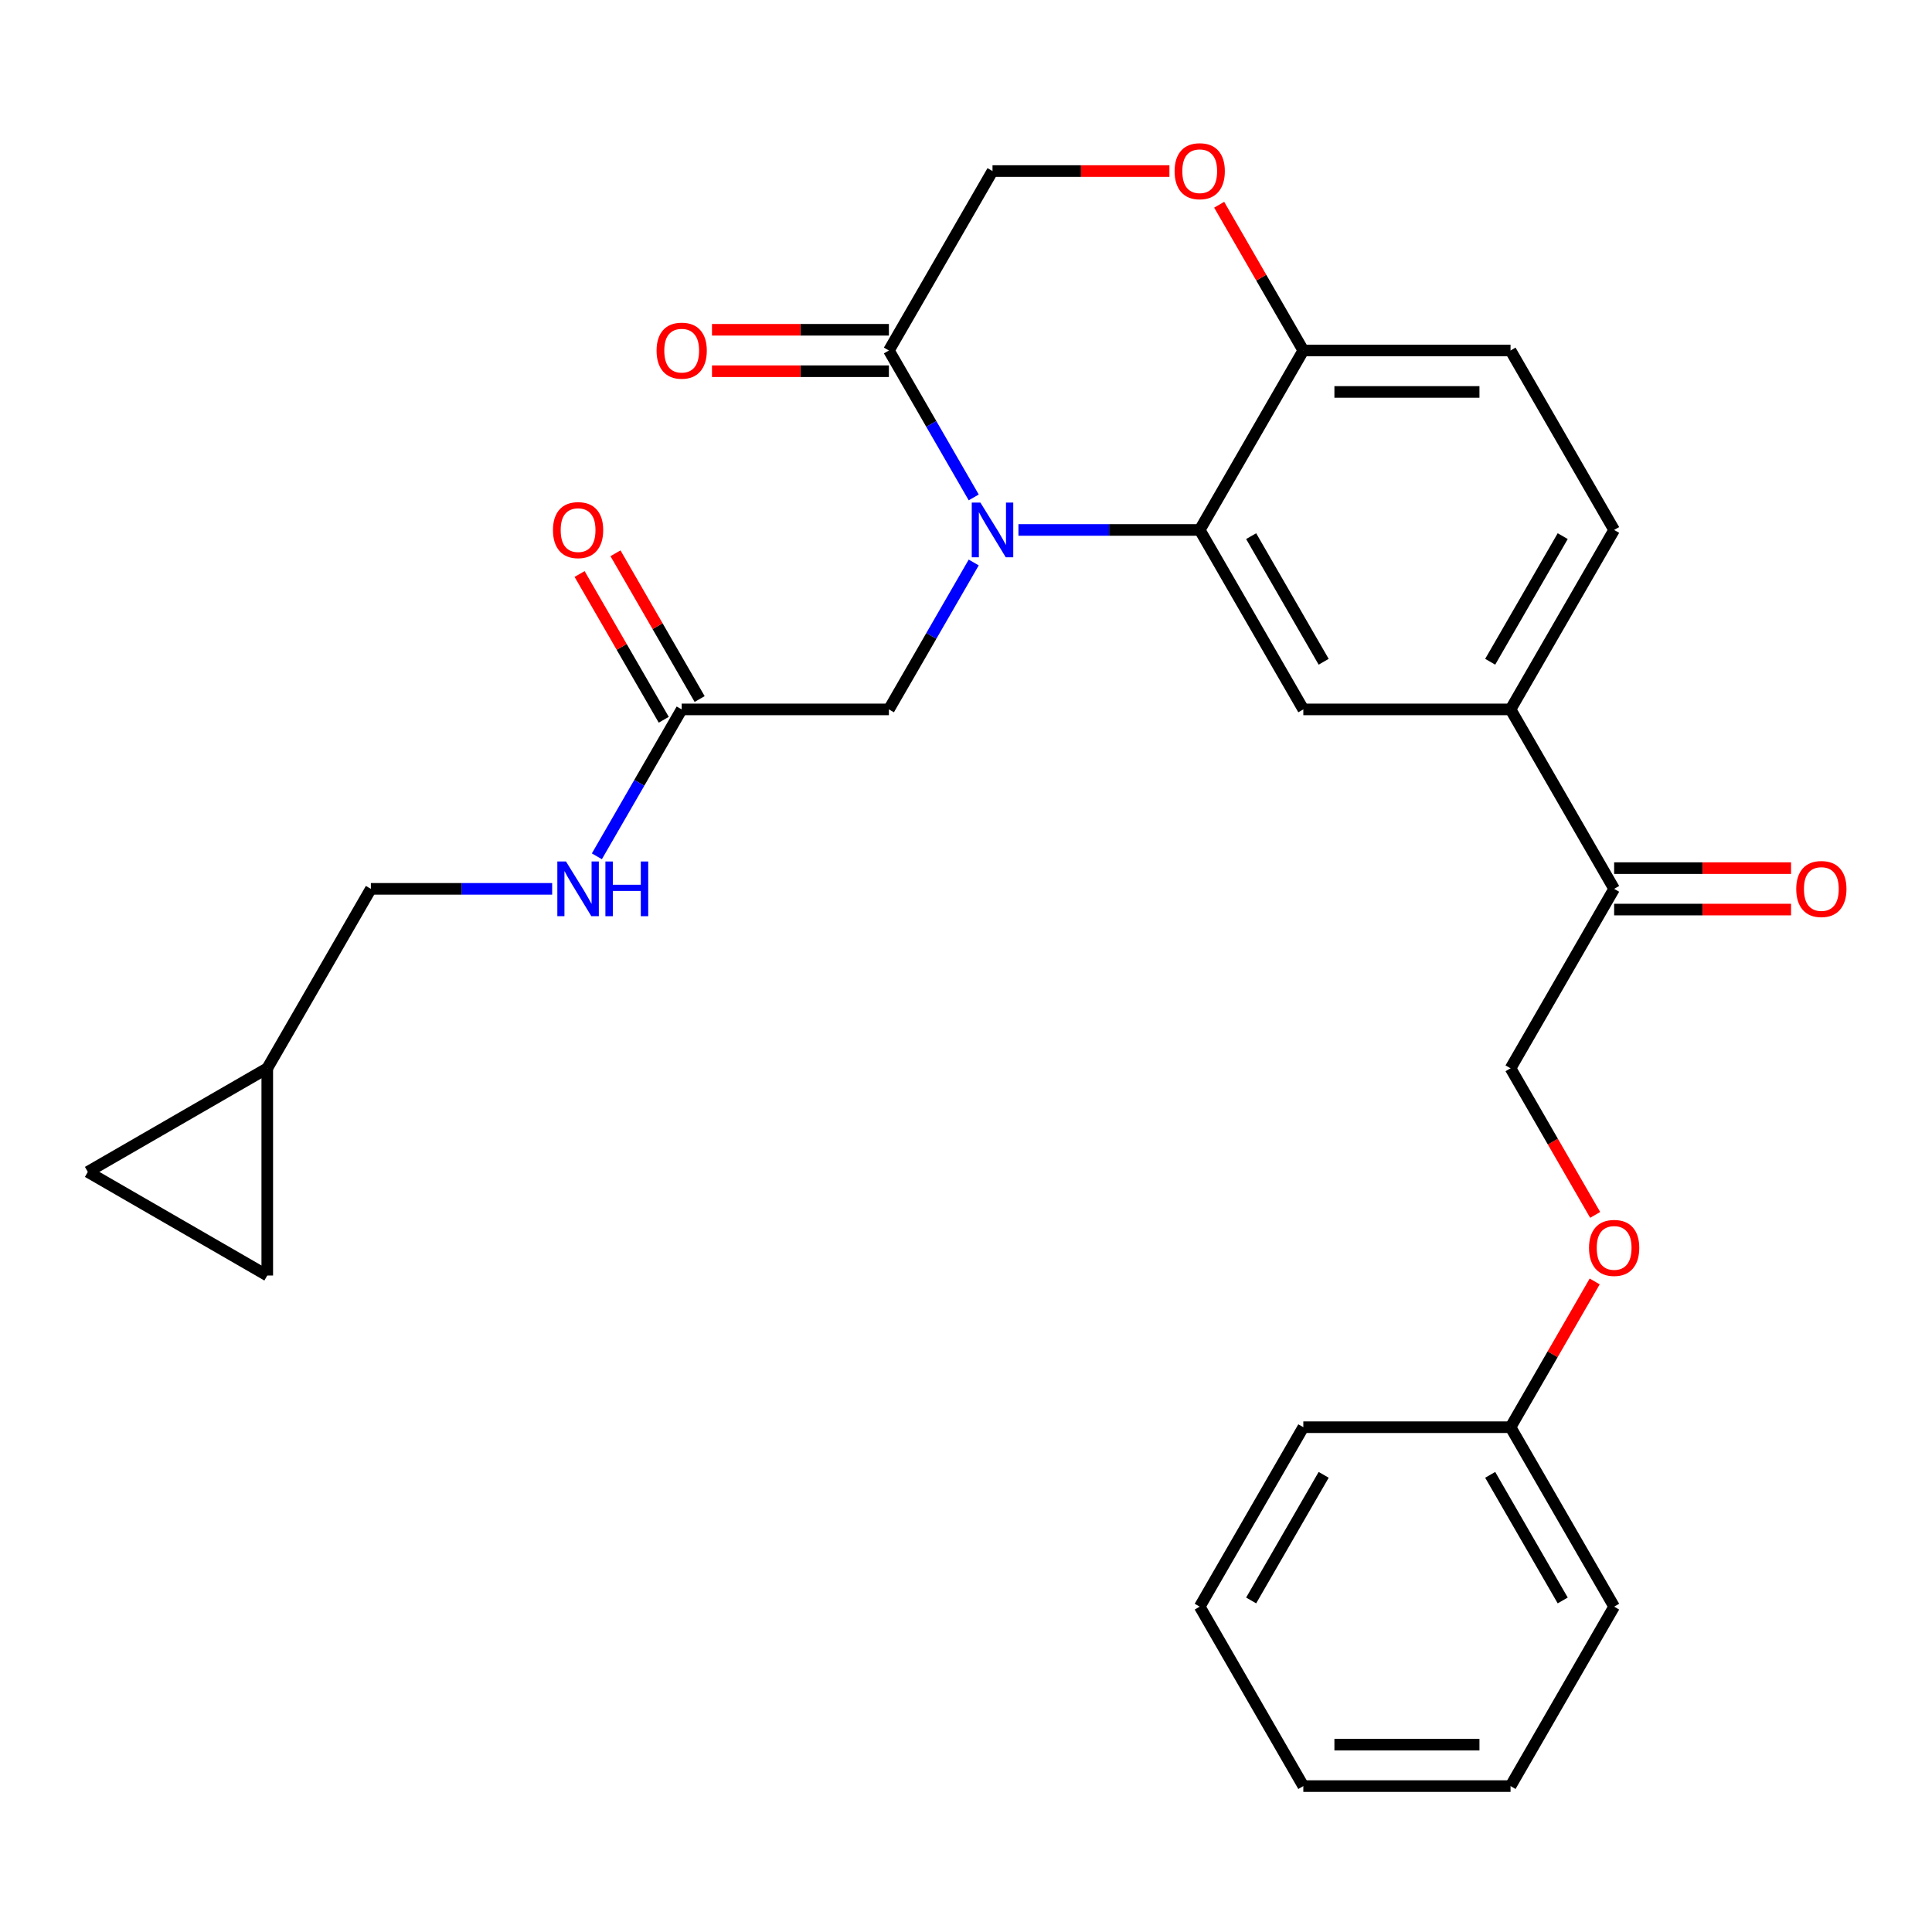 <?xml version='1.0' encoding='iso-8859-1'?>
<svg version='1.1' baseProfile='full'
              xmlns='http://www.w3.org/2000/svg'
                      xmlns:rdkit='http://www.rdkit.org/xml'
                      xmlns:xlink='http://www.w3.org/1999/xlink'
                  xml:space='preserve'
width='1000px' height='1000px' viewBox='0 0 1000 1000'>
<!-- END OF HEADER -->
<rect style='opacity:1.0;fill:#FFFFFF;stroke:none' width='1000' height='1000' x='0' y='0'> </rect>
<path class='bond-0' d='M 138.338,552.95 L 138.338,660.202' style='fill:none;fill-rule:evenodd;stroke:#000000;stroke-width:6px;stroke-linecap:butt;stroke-linejoin:miter;stroke-opacity:1' />
<path class='bond-1' d='M 138.338,552.95 L 45.455,606.576' style='fill:none;fill-rule:evenodd;stroke:#000000;stroke-width:6px;stroke-linecap:butt;stroke-linejoin:miter;stroke-opacity:1' />
<path class='bond-2' d='M 138.338,552.95 L 191.964,460.066' style='fill:none;fill-rule:evenodd;stroke:#000000;stroke-width:6px;stroke-linecap:butt;stroke-linejoin:miter;stroke-opacity:1' />
<path class='bond-3' d='M 352.842,367.183 L 330.891,405.204' style='fill:none;fill-rule:evenodd;stroke:#000000;stroke-width:6px;stroke-linecap:butt;stroke-linejoin:miter;stroke-opacity:1' />
<path class='bond-3' d='M 330.891,405.204 L 308.939,443.225' style='fill:none;fill-rule:evenodd;stroke:#0000FF;stroke-width:6px;stroke-linecap:butt;stroke-linejoin:miter;stroke-opacity:1' />
<path class='bond-4' d='M 362.13,361.821 L 340.352,324.1' style='fill:none;fill-rule:evenodd;stroke:#000000;stroke-width:6px;stroke-linecap:butt;stroke-linejoin:miter;stroke-opacity:1' />
<path class='bond-4' d='M 340.352,324.1 L 318.574,286.379' style='fill:none;fill-rule:evenodd;stroke:#FF0000;stroke-width:6px;stroke-linecap:butt;stroke-linejoin:miter;stroke-opacity:1' />
<path class='bond-4' d='M 343.554,372.546 L 321.776,334.825' style='fill:none;fill-rule:evenodd;stroke:#000000;stroke-width:6px;stroke-linecap:butt;stroke-linejoin:miter;stroke-opacity:1' />
<path class='bond-4' d='M 321.776,334.825 L 299.997,297.104' style='fill:none;fill-rule:evenodd;stroke:#FF0000;stroke-width:6px;stroke-linecap:butt;stroke-linejoin:miter;stroke-opacity:1' />
<path class='bond-5' d='M 352.842,367.183 L 460.094,367.183' style='fill:none;fill-rule:evenodd;stroke:#000000;stroke-width:6px;stroke-linecap:butt;stroke-linejoin:miter;stroke-opacity:1' />
<path class='bond-6' d='M 285.795,460.066 L 238.879,460.066' style='fill:none;fill-rule:evenodd;stroke:#0000FF;stroke-width:6px;stroke-linecap:butt;stroke-linejoin:miter;stroke-opacity:1' />
<path class='bond-6' d='M 238.879,460.066 L 191.964,460.066' style='fill:none;fill-rule:evenodd;stroke:#000000;stroke-width:6px;stroke-linecap:butt;stroke-linejoin:miter;stroke-opacity:1' />
<path class='bond-7' d='M 138.338,660.202 L 45.455,606.576' style='fill:none;fill-rule:evenodd;stroke:#000000;stroke-width:6px;stroke-linecap:butt;stroke-linejoin:miter;stroke-opacity:1' />
<path class='bond-8' d='M 825.661,628.831 L 803.756,590.89' style='fill:none;fill-rule:evenodd;stroke:#FF0000;stroke-width:6px;stroke-linecap:butt;stroke-linejoin:miter;stroke-opacity:1' />
<path class='bond-8' d='M 803.756,590.89 L 781.851,552.95' style='fill:none;fill-rule:evenodd;stroke:#000000;stroke-width:6px;stroke-linecap:butt;stroke-linejoin:miter;stroke-opacity:1' />
<path class='bond-9' d='M 825.407,663.274 L 803.629,700.995' style='fill:none;fill-rule:evenodd;stroke:#FF0000;stroke-width:6px;stroke-linecap:butt;stroke-linejoin:miter;stroke-opacity:1' />
<path class='bond-9' d='M 803.629,700.995 L 781.851,738.716' style='fill:none;fill-rule:evenodd;stroke:#000000;stroke-width:6px;stroke-linecap:butt;stroke-linejoin:miter;stroke-opacity:1' />
<path class='bond-10' d='M 781.851,924.482 L 674.599,924.482' style='fill:none;fill-rule:evenodd;stroke:#000000;stroke-width:6px;stroke-linecap:butt;stroke-linejoin:miter;stroke-opacity:1' />
<path class='bond-10' d='M 765.763,903.032 L 690.687,903.032' style='fill:none;fill-rule:evenodd;stroke:#000000;stroke-width:6px;stroke-linecap:butt;stroke-linejoin:miter;stroke-opacity:1' />
<path class='bond-11' d='M 781.851,924.482 L 835.477,831.599' style='fill:none;fill-rule:evenodd;stroke:#000000;stroke-width:6px;stroke-linecap:butt;stroke-linejoin:miter;stroke-opacity:1' />
<path class='bond-12' d='M 674.599,924.482 L 620.973,831.599' style='fill:none;fill-rule:evenodd;stroke:#000000;stroke-width:6px;stroke-linecap:butt;stroke-linejoin:miter;stroke-opacity:1' />
<path class='bond-13' d='M 781.851,367.183 L 835.477,274.3' style='fill:none;fill-rule:evenodd;stroke:#000000;stroke-width:6px;stroke-linecap:butt;stroke-linejoin:miter;stroke-opacity:1' />
<path class='bond-13' d='M 771.318,342.526 L 808.856,277.507' style='fill:none;fill-rule:evenodd;stroke:#000000;stroke-width:6px;stroke-linecap:butt;stroke-linejoin:miter;stroke-opacity:1' />
<path class='bond-14' d='M 781.851,367.183 L 674.599,367.183' style='fill:none;fill-rule:evenodd;stroke:#000000;stroke-width:6px;stroke-linecap:butt;stroke-linejoin:miter;stroke-opacity:1' />
<path class='bond-15' d='M 781.851,367.183 L 835.477,460.066' style='fill:none;fill-rule:evenodd;stroke:#000000;stroke-width:6px;stroke-linecap:butt;stroke-linejoin:miter;stroke-opacity:1' />
<path class='bond-16' d='M 835.477,274.3 L 781.851,181.417' style='fill:none;fill-rule:evenodd;stroke:#000000;stroke-width:6px;stroke-linecap:butt;stroke-linejoin:miter;stroke-opacity:1' />
<path class='bond-17' d='M 781.851,181.417 L 674.599,181.417' style='fill:none;fill-rule:evenodd;stroke:#000000;stroke-width:6px;stroke-linecap:butt;stroke-linejoin:miter;stroke-opacity:1' />
<path class='bond-17' d='M 765.763,202.867 L 690.687,202.867' style='fill:none;fill-rule:evenodd;stroke:#000000;stroke-width:6px;stroke-linecap:butt;stroke-linejoin:miter;stroke-opacity:1' />
<path class='bond-18' d='M 674.599,367.183 L 620.973,274.3' style='fill:none;fill-rule:evenodd;stroke:#000000;stroke-width:6px;stroke-linecap:butt;stroke-linejoin:miter;stroke-opacity:1' />
<path class='bond-18' d='M 685.131,342.526 L 647.593,277.507' style='fill:none;fill-rule:evenodd;stroke:#000000;stroke-width:6px;stroke-linecap:butt;stroke-linejoin:miter;stroke-opacity:1' />
<path class='bond-19' d='M 620.973,274.3 L 674.599,181.417' style='fill:none;fill-rule:evenodd;stroke:#000000;stroke-width:6px;stroke-linecap:butt;stroke-linejoin:miter;stroke-opacity:1' />
<path class='bond-20' d='M 620.973,274.3 L 574.057,274.3' style='fill:none;fill-rule:evenodd;stroke:#000000;stroke-width:6px;stroke-linecap:butt;stroke-linejoin:miter;stroke-opacity:1' />
<path class='bond-20' d='M 574.057,274.3 L 527.142,274.3' style='fill:none;fill-rule:evenodd;stroke:#0000FF;stroke-width:6px;stroke-linecap:butt;stroke-linejoin:miter;stroke-opacity:1' />
<path class='bond-21' d='M 674.599,181.417 L 652.821,143.696' style='fill:none;fill-rule:evenodd;stroke:#000000;stroke-width:6px;stroke-linecap:butt;stroke-linejoin:miter;stroke-opacity:1' />
<path class='bond-21' d='M 652.821,143.696 L 631.042,105.975' style='fill:none;fill-rule:evenodd;stroke:#FF0000;stroke-width:6px;stroke-linecap:butt;stroke-linejoin:miter;stroke-opacity:1' />
<path class='bond-22' d='M 605.291,88.534 L 559.506,88.534' style='fill:none;fill-rule:evenodd;stroke:#FF0000;stroke-width:6px;stroke-linecap:butt;stroke-linejoin:miter;stroke-opacity:1' />
<path class='bond-22' d='M 559.506,88.534 L 513.72,88.534' style='fill:none;fill-rule:evenodd;stroke:#000000;stroke-width:6px;stroke-linecap:butt;stroke-linejoin:miter;stroke-opacity:1' />
<path class='bond-23' d='M 513.72,88.534 L 460.094,181.417' style='fill:none;fill-rule:evenodd;stroke:#000000;stroke-width:6px;stroke-linecap:butt;stroke-linejoin:miter;stroke-opacity:1' />
<path class='bond-24' d='M 460.094,181.417 L 482.046,219.438' style='fill:none;fill-rule:evenodd;stroke:#000000;stroke-width:6px;stroke-linecap:butt;stroke-linejoin:miter;stroke-opacity:1' />
<path class='bond-24' d='M 482.046,219.438 L 503.997,257.459' style='fill:none;fill-rule:evenodd;stroke:#0000FF;stroke-width:6px;stroke-linecap:butt;stroke-linejoin:miter;stroke-opacity:1' />
<path class='bond-25' d='M 460.094,170.692 L 414.309,170.692' style='fill:none;fill-rule:evenodd;stroke:#000000;stroke-width:6px;stroke-linecap:butt;stroke-linejoin:miter;stroke-opacity:1' />
<path class='bond-25' d='M 414.309,170.692 L 368.523,170.692' style='fill:none;fill-rule:evenodd;stroke:#FF0000;stroke-width:6px;stroke-linecap:butt;stroke-linejoin:miter;stroke-opacity:1' />
<path class='bond-25' d='M 460.094,192.142 L 414.309,192.142' style='fill:none;fill-rule:evenodd;stroke:#000000;stroke-width:6px;stroke-linecap:butt;stroke-linejoin:miter;stroke-opacity:1' />
<path class='bond-25' d='M 414.309,192.142 L 368.523,192.142' style='fill:none;fill-rule:evenodd;stroke:#FF0000;stroke-width:6px;stroke-linecap:butt;stroke-linejoin:miter;stroke-opacity:1' />
<path class='bond-26' d='M 503.997,291.141 L 482.046,329.162' style='fill:none;fill-rule:evenodd;stroke:#0000FF;stroke-width:6px;stroke-linecap:butt;stroke-linejoin:miter;stroke-opacity:1' />
<path class='bond-26' d='M 482.046,329.162 L 460.094,367.183' style='fill:none;fill-rule:evenodd;stroke:#000000;stroke-width:6px;stroke-linecap:butt;stroke-linejoin:miter;stroke-opacity:1' />
<path class='bond-27' d='M 835.477,470.792 L 881.262,470.792' style='fill:none;fill-rule:evenodd;stroke:#000000;stroke-width:6px;stroke-linecap:butt;stroke-linejoin:miter;stroke-opacity:1' />
<path class='bond-27' d='M 881.262,470.792 L 927.048,470.792' style='fill:none;fill-rule:evenodd;stroke:#FF0000;stroke-width:6px;stroke-linecap:butt;stroke-linejoin:miter;stroke-opacity:1' />
<path class='bond-27' d='M 835.477,449.341 L 881.262,449.341' style='fill:none;fill-rule:evenodd;stroke:#000000;stroke-width:6px;stroke-linecap:butt;stroke-linejoin:miter;stroke-opacity:1' />
<path class='bond-27' d='M 881.262,449.341 L 927.048,449.341' style='fill:none;fill-rule:evenodd;stroke:#FF0000;stroke-width:6px;stroke-linecap:butt;stroke-linejoin:miter;stroke-opacity:1' />
<path class='bond-28' d='M 835.477,460.066 L 781.851,552.95' style='fill:none;fill-rule:evenodd;stroke:#000000;stroke-width:6px;stroke-linecap:butt;stroke-linejoin:miter;stroke-opacity:1' />
<path class='bond-29' d='M 620.973,831.599 L 674.599,738.716' style='fill:none;fill-rule:evenodd;stroke:#000000;stroke-width:6px;stroke-linecap:butt;stroke-linejoin:miter;stroke-opacity:1' />
<path class='bond-29' d='M 647.593,828.392 L 685.131,763.374' style='fill:none;fill-rule:evenodd;stroke:#000000;stroke-width:6px;stroke-linecap:butt;stroke-linejoin:miter;stroke-opacity:1' />
<path class='bond-30' d='M 674.599,738.716 L 781.851,738.716' style='fill:none;fill-rule:evenodd;stroke:#000000;stroke-width:6px;stroke-linecap:butt;stroke-linejoin:miter;stroke-opacity:1' />
<path class='bond-31' d='M 781.851,738.716 L 835.477,831.599' style='fill:none;fill-rule:evenodd;stroke:#000000;stroke-width:6px;stroke-linecap:butt;stroke-linejoin:miter;stroke-opacity:1' />
<path class='bond-31' d='M 771.318,763.374 L 808.856,828.392' style='fill:none;fill-rule:evenodd;stroke:#000000;stroke-width:6px;stroke-linecap:butt;stroke-linejoin:miter;stroke-opacity:1' />
<path  class='atom-2' d='M 292.956 445.906
L 302.236 460.906
Q 303.156 462.386, 304.636 465.066
Q 306.116 467.746, 306.196 467.906
L 306.196 445.906
L 309.956 445.906
L 309.956 474.226
L 306.076 474.226
L 296.116 457.826
Q 294.956 455.906, 293.716 453.706
Q 292.516 451.506, 292.156 450.826
L 292.156 474.226
L 288.476 474.226
L 288.476 445.906
L 292.956 445.906
' fill='#0000FF'/>
<path  class='atom-2' d='M 313.356 445.906
L 317.196 445.906
L 317.196 457.946
L 331.676 457.946
L 331.676 445.906
L 335.516 445.906
L 335.516 474.226
L 331.676 474.226
L 331.676 461.146
L 317.196 461.146
L 317.196 474.226
L 313.356 474.226
L 313.356 445.906
' fill='#0000FF'/>
<path  class='atom-3' d='M 286.216 274.38
Q 286.216 267.58, 289.576 263.78
Q 292.936 259.98, 299.216 259.98
Q 305.496 259.98, 308.856 263.78
Q 312.216 267.58, 312.216 274.38
Q 312.216 281.26, 308.816 285.18
Q 305.416 289.06, 299.216 289.06
Q 292.976 289.06, 289.576 285.18
Q 286.216 281.3, 286.216 274.38
M 299.216 285.86
Q 303.536 285.86, 305.856 282.98
Q 308.216 280.06, 308.216 274.38
Q 308.216 268.82, 305.856 266.02
Q 303.536 263.18, 299.216 263.18
Q 294.896 263.18, 292.536 265.98
Q 290.216 268.78, 290.216 274.38
Q 290.216 280.1, 292.536 282.98
Q 294.896 285.86, 299.216 285.86
' fill='#FF0000'/>
<path  class='atom-5' d='M 822.477 645.913
Q 822.477 639.113, 825.837 635.313
Q 829.197 631.513, 835.477 631.513
Q 841.757 631.513, 845.117 635.313
Q 848.477 639.113, 848.477 645.913
Q 848.477 652.793, 845.077 656.713
Q 841.677 660.593, 835.477 660.593
Q 829.237 660.593, 825.837 656.713
Q 822.477 652.833, 822.477 645.913
M 835.477 657.393
Q 839.797 657.393, 842.117 654.513
Q 844.477 651.593, 844.477 645.913
Q 844.477 640.353, 842.117 637.553
Q 839.797 634.713, 835.477 634.713
Q 831.157 634.713, 828.797 637.513
Q 826.477 640.313, 826.477 645.913
Q 826.477 651.633, 828.797 654.513
Q 831.157 657.393, 835.477 657.393
' fill='#FF0000'/>
<path  class='atom-14' d='M 607.973 88.614
Q 607.973 81.814, 611.333 78.014
Q 614.693 74.214, 620.973 74.214
Q 627.253 74.214, 630.613 78.014
Q 633.973 81.814, 633.973 88.614
Q 633.973 95.494, 630.573 99.414
Q 627.173 103.294, 620.973 103.294
Q 614.733 103.294, 611.333 99.414
Q 607.973 95.534, 607.973 88.614
M 620.973 100.094
Q 625.293 100.094, 627.613 97.214
Q 629.973 94.294, 629.973 88.614
Q 629.973 83.054, 627.613 80.254
Q 625.293 77.414, 620.973 77.414
Q 616.653 77.414, 614.293 80.214
Q 611.973 83.014, 611.973 88.614
Q 611.973 94.334, 614.293 97.214
Q 616.653 100.094, 620.973 100.094
' fill='#FF0000'/>
<path  class='atom-17' d='M 507.46 260.14
L 516.74 275.14
Q 517.66 276.62, 519.14 279.3
Q 520.62 281.98, 520.7 282.14
L 520.7 260.14
L 524.46 260.14
L 524.46 288.46
L 520.58 288.46
L 510.62 272.06
Q 509.46 270.14, 508.22 267.94
Q 507.02 265.74, 506.66 265.06
L 506.66 288.46
L 502.98 288.46
L 502.98 260.14
L 507.46 260.14
' fill='#0000FF'/>
<path  class='atom-18' d='M 339.842 181.497
Q 339.842 174.697, 343.202 170.897
Q 346.562 167.097, 352.842 167.097
Q 359.122 167.097, 362.482 170.897
Q 365.842 174.697, 365.842 181.497
Q 365.842 188.377, 362.442 192.297
Q 359.042 196.177, 352.842 196.177
Q 346.602 196.177, 343.202 192.297
Q 339.842 188.417, 339.842 181.497
M 352.842 192.977
Q 357.162 192.977, 359.482 190.097
Q 361.842 187.177, 361.842 181.497
Q 361.842 175.937, 359.482 173.137
Q 357.162 170.297, 352.842 170.297
Q 348.522 170.297, 346.162 173.097
Q 343.842 175.897, 343.842 181.497
Q 343.842 187.217, 346.162 190.097
Q 348.522 192.977, 352.842 192.977
' fill='#FF0000'/>
<path  class='atom-20' d='M 929.729 460.146
Q 929.729 453.346, 933.089 449.546
Q 936.449 445.746, 942.729 445.746
Q 949.009 445.746, 952.369 449.546
Q 955.729 453.346, 955.729 460.146
Q 955.729 467.026, 952.329 470.946
Q 948.929 474.826, 942.729 474.826
Q 936.489 474.826, 933.089 470.946
Q 929.729 467.066, 929.729 460.146
M 942.729 471.626
Q 947.049 471.626, 949.369 468.746
Q 951.729 465.826, 951.729 460.146
Q 951.729 454.586, 949.369 451.786
Q 947.049 448.946, 942.729 448.946
Q 938.409 448.946, 936.049 451.746
Q 933.729 454.546, 933.729 460.146
Q 933.729 465.866, 936.049 468.746
Q 938.409 471.626, 942.729 471.626
' fill='#FF0000'/>
</svg>
